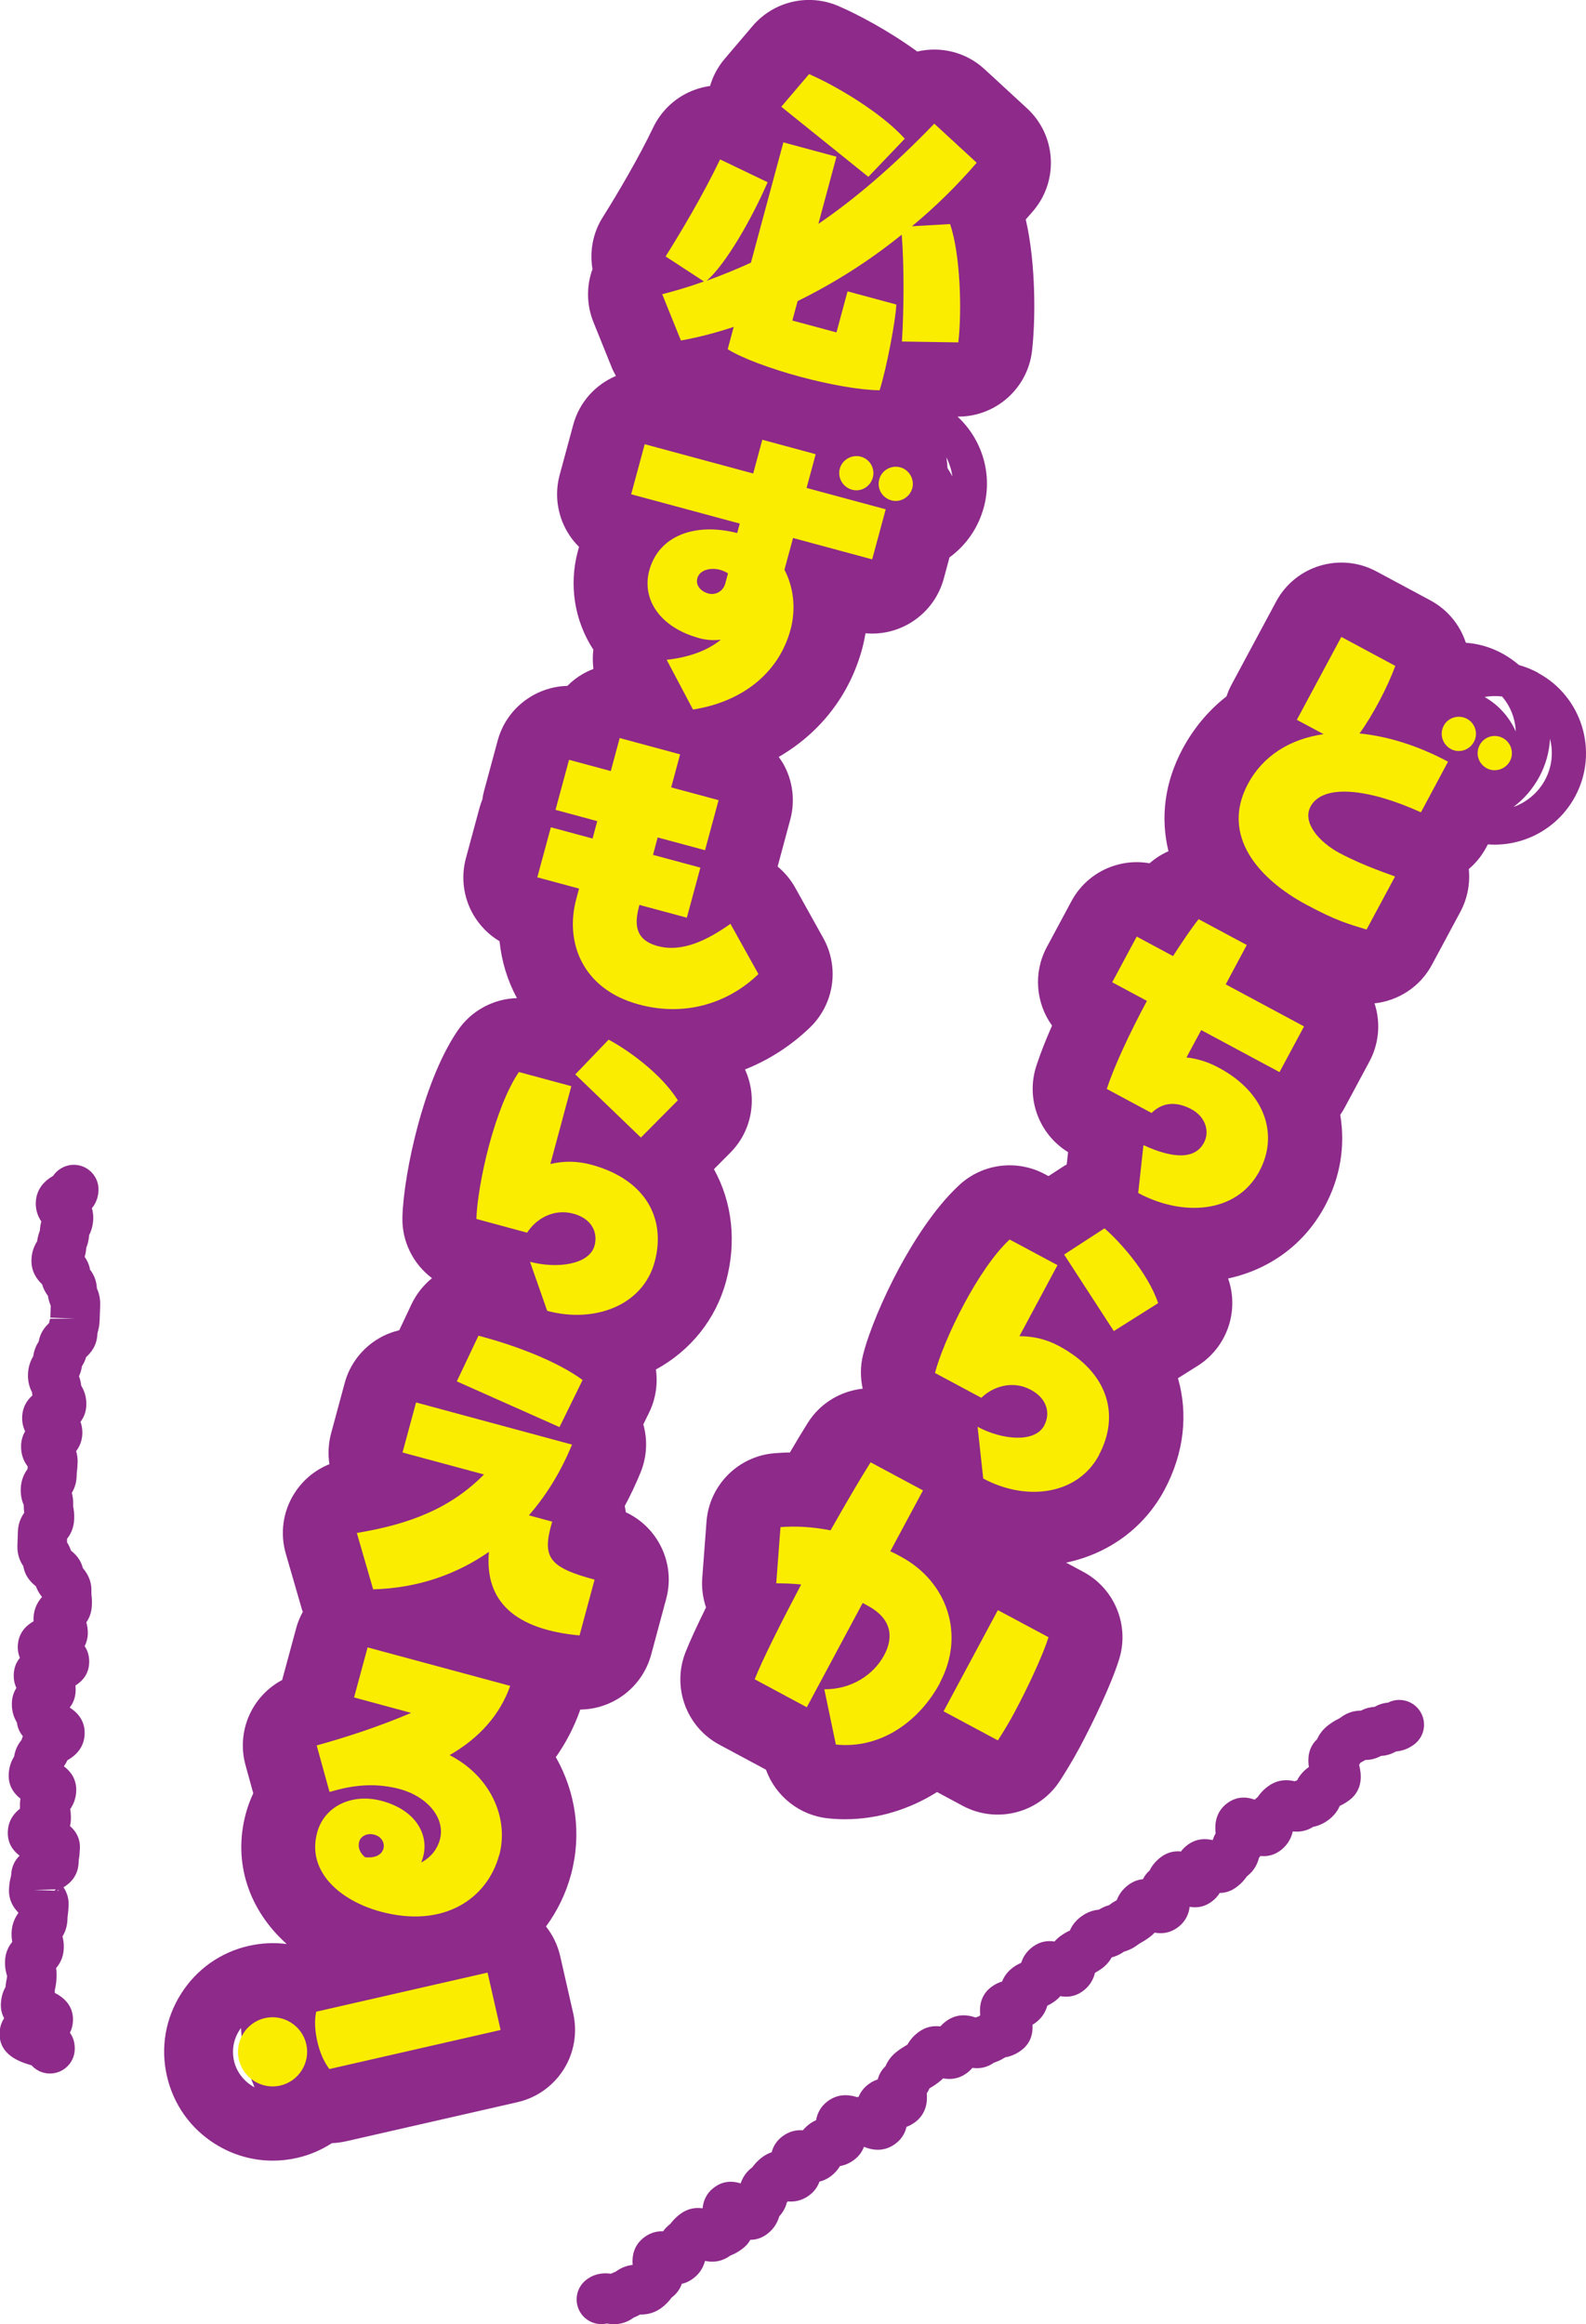 <?xml version="1.0" encoding="UTF-8"?><svg id="b" xmlns="http://www.w3.org/2000/svg" viewBox="0 0 160.37 234.92"><g id="c"><path d="m56.18,177.65c1.03-1.46,1.86-3.05,2.46-4.74.01-.04.02-.07.03-.11,3.33-.03,6.28-2.27,7.17-5.54l1.52-5.64c.97-3.58-.83-7.25-4.08-8.76-.03-.21-.06-.42-.11-.63.59-1.09,1.12-2.22,1.6-3.39.64-1.56.73-3.27.28-4.86l.58-1.19c.68-1.39.9-2.91.69-4.36,3.51-1.91,6.07-5.09,7.1-8.93,1.07-3.96.63-7.96-1.23-11.32l1.67-1.68c2.22-2.24,2.76-5.59,1.47-8.4,2.4-.95,4.64-2.38,6.58-4.25,2.44-2.36,2.99-6.07,1.33-9.04l-2.83-5.08c-.46-.83-1.07-1.55-1.78-2.14l1.28-4.75c.52-1.92.25-3.97-.74-5.69-.13-.22-.28-.43-.43-.64,4.16-2.41,7.16-6.21,8.44-10.94.14-.52.25-1.04.34-1.56,3.55.33,6.94-1.95,7.91-5.52l.58-2.15c1.7-1.24,2.91-3,3.47-5.06.92-3.42-.22-6.92-2.66-9.17.03,0,.05,0,.08,0,3.79,0,7-2.84,7.45-6.61.35-2.95.43-8.75-.63-13.32.24-.27.48-.54.72-.82,2.65-3.07,2.38-7.68-.6-10.42l-4.29-3.95c-1.9-1.75-4.46-2.33-6.8-1.78-2.94-2.14-6.07-3.78-7.95-4.59-3.03-1.32-6.56-.5-8.7,2.01l-2.81,3.3c-.69.81-1.2,1.75-1.49,2.76-.5.07-1,.19-1.48.36-1.88.66-3.42,2.05-4.28,3.85-1.43,3-3.56,6.62-5.07,9.02-1.04,1.63-1.36,3.51-1.06,5.28-.63,1.73-.6,3.64.1,5.37l1.89,4.68c.11.26.25.5.38.75-2.05.87-3.7,2.63-4.32,4.95l-1.37,5.06c-.52,1.92-.25,3.97.74,5.69.34.59.75,1.12,1.22,1.58-.04.14-.08.28-.12.43-.92,3.42-.35,7.02,1.57,9.97-.09.64-.07,1.29,0,1.94-.36.14-.72.3-1.06.5-.58.33-1.11.74-1.57,1.21-3.23.08-6.17,2.26-7.05,5.54l-1.37,5.06c-.08.3-.14.59-.18.89-.11.28-.21.57-.29.86l-1.37,5.07c-.52,1.92-.25,3.97.74,5.69.65,1.12,1.56,2.05,2.66,2.7.21,2.05.81,3.99,1.76,5.75-2.37.07-4.61,1.25-5.99,3.28-1.98,2.91-3.29,6.83-4.03,9.6-.9,3.35-1.5,6.91-1.56,9.28-.06,2.47,1.11,4.73,2.99,6.15-.85.69-1.56,1.57-2.06,2.61l-1.25,2.65c-.7.17-1.38.43-2.02.8-1.72.99-2.99,2.63-3.5,4.55l-1.37,5.07c-.28,1.05-.33,2.11-.17,3.12-1.45.58-2.7,1.61-3.55,2.96-1.15,1.81-1.46,4.03-.86,6.09l1.65,5.7c.02.06.05.11.07.17-.28.52-.52,1.07-.67,1.65l-1.37,5.06c-.02.06-.03.12-.04.18-3.05,1.61-4.67,5.17-3.71,8.63l.78,2.83c-.31.65-.56,1.33-.75,2.03-1.35,4.98.33,9.8,4.13,13.2,0,0,0,0-.01,0-1.26-.16-2.55-.1-3.83.19-2.86.65-5.3,2.38-6.86,4.87-1.57,2.49-2.07,5.44-1.41,8.29.65,2.86,2.38,5.3,4.87,6.86,1.78,1.12,3.79,1.69,5.83,1.69.82,0,1.65-.09,2.46-.28,1.29-.29,2.47-.81,3.52-1.49.48-.02.96-.08,1.44-.19l17.32-3.95c1.94-.44,3.62-1.64,4.68-3.32s1.4-3.72.96-5.66l-1.32-5.8c-.26-1.13-.76-2.13-1.43-2.98,1.14-1.56,2.01-3.32,2.53-5.26,1.1-4.09.48-8.28-1.52-11.83Zm-30.75,33.15c-.89-.56-1.54-1.47-1.77-2.5-.27-1.2.02-2.4.71-3.31.04.98.17,2,.41,3.05.24,1.06.56,2.03.96,2.94-.11-.05-.21-.11-.32-.18ZM96.07,47.74c-.08-.14-.17-.28-.26-.42-.02-.37-.06-.73-.12-1.09.31.6.52,1.25.61,1.93-.07-.14-.15-.29-.23-.42Z" style="fill:#8d2a8a; stroke-width:0px;"/><path d="m155.52,68c-.62-.33-1.27-.59-1.93-.78-.52-.45-1.09-.84-1.71-1.18-1.15-.62-2.39-.98-3.66-1.07-.58-1.78-1.83-3.34-3.58-4.28l-5.46-2.93c-3.65-1.96-8.2-.59-10.15,3.06l-4.5,8.38c-.21.39-.38.79-.51,1.19-1.81,1.41-3.3,3.19-4.43,5.28-1.81,3.37-2.28,6.94-1.44,10.37-.69.31-1.33.71-1.91,1.22-1.15-.2-2.33-.14-3.47.21-1.91.57-3.5,1.88-4.44,3.64l-2.48,4.62c-1.4,2.61-1.1,5.68.53,7.94-.61,1.37-1.17,2.78-1.59,4.07-1.08,3.31.27,6.92,3.21,8.72l-.14,1.25c-.09.05-.19.09-.27.15l-1.57,1.02-.38-.2c-2.82-1.51-6.29-1.07-8.64,1.1-2.58,2.39-4.74,5.91-6.1,8.43-1.64,3.06-3.03,6.39-3.62,8.69-.3,1.17-.29,2.35-.05,3.47-2.22.24-4.3,1.45-5.56,3.47-.53.84-1.13,1.84-1.8,2.98-.51,0-1.02.03-1.52.07-3.69.28-6.63,3.22-6.91,6.91l-.43,5.68c-.08,1.03.06,2.04.38,3-.95,1.93-1.64,3.43-2.07,4.52-1.4,3.54.08,7.57,3.43,9.36l4.7,2.52c.97,2.68,3.39,4.62,6.29,4.92.57.06,1.14.09,1.7.09,3.29,0,6.5-.98,9.31-2.75l2.59,1.39c3.43,1.84,7.71.75,9.83-2.52.4-.62,1.2-1.88,2-3.37,1.33-2.49,3.18-6.32,3.99-8.91,1.07-3.43-.44-7.14-3.61-8.84l-1.75-.94c4.29-.89,7.89-3.52,9.93-7.32,2.02-3.77,2.42-7.72,1.38-11.32l1.99-1.25c2.94-1.85,4.23-5.49,3.1-8.78,0-.02-.01-.03-.02-.05,4.13-.89,7.69-3.4,9.79-7.32,1.56-2.9,2.08-6.1,1.55-9.22.17-.25.33-.5.47-.77l2.48-4.62c.94-1.75,1.15-3.81.57-5.71-.02-.06-.04-.11-.06-.17,2.4-.26,4.61-1.66,5.81-3.9l2.88-5.36c.71-1.33,1-2.84.85-4.32.7-.59,1.3-1.32,1.76-2.18l.17-.31c3.52.27,7.05-1.54,8.83-4.86,0,0,0,0,0,0,2.4-4.48.71-10.07-3.76-12.47Zm-5.42,2.45c.58-.1,1.18-.12,1.78-.05.51.59.9,1.29,1.14,2.06.15.48.23.98.25,1.48-.65-1.47-1.76-2.7-3.17-3.5Zm6.13,8.38c-.68,1.27-1.84,2.26-3.2,2.74,1.07-.8,1.96-1.83,2.62-3.05.65-1.21,1.01-2.51,1.08-3.84.35,1.35.21,2.83-.5,4.15Z" style="fill:#8d2a8a; stroke-width:0px;"/><path d="m9.09,128.24c-.1-.48-.3-.88-.53-1.2.08-.26.14-.56.16-.9.09-.24.25-.66.29-1.28.16-.32.39-.86.42-1.66.01-.4-.04-.76-.14-1.07.36-.44.64-1.02.67-1.81.05-1.38-1.04-2.54-2.42-2.58-.86-.03-1.71.42-2.17,1.12-.62.35-1.7,1.14-1.75,2.69-.03.83.25,1.46.56,1.92-.07.25-.13.56-.15.92-.08.22-.21.57-.28,1.09-.23.36-.54.97-.57,1.85-.04,1.22.58,2.02,1.08,2.49.14.5.38.89.59,1.17.06.42.18.75.28.99l-.04,1.21,2.5.08-2.52.03c-.04.13-.08.27-.11.44-.4.37-.9.97-1.05,1.87-.2.31-.46.8-.55,1.48-.21.35-.5.95-.53,1.81-.03.84.21,1.45.41,1.83,0,.11.02.22.04.32-.52.45-1,1.14-1.04,2.17-.02.58.11,1.06.3,1.45-.22.38-.39.86-.41,1.44-.03.97.32,1.66.67,2.12,0,.08-.02.17-.02.27-.29.39-.65,1.04-.68,1.96-.03.77.15,1.32.3,1.68,0,.32.02.56.05.77-.29.41-.61,1.03-.64,1.88l-.05,1.45c-.03.96.31,1.65.6,2.07.16,1.02.8,1.67,1.27,2.03.16.45.4.81.62,1.08h0c-.39.44-.82,1.12-.86,2.1,0,.12,0,.24,0,.36-.75.43-1.54,1.18-1.59,2.49-.02.46.07.86.21,1.21-.35.42-.59.96-.62,1.67-.02.54.09.99.27,1.37-.26.4-.44.89-.46,1.52-.03.91.26,1.56.51,1.97.07.57.3,1.02.6,1.38-.05.12-.09.24-.12.37-.28.34-.64.89-.76,1.68-.22.36-.52.96-.55,1.83-.04,1.18.56,1.95,1.19,2.44-.03.16-.05.32-.05.5,0,.19,0,.36,0,.51-.57.44-1.19,1.17-1.23,2.34-.04,1.16.53,1.91,1.19,2.41-.45.45-.82,1.08-.85,1.96,0,0-.03.16-.03.16-.08.31-.17.69-.19,1.29-.04,1.1.46,1.85.94,2.34,0,.02,0,.04,0,.06-.29.39-.64,1.04-.68,1.95-.01.37.02.68.07.95-.36.44-.7,1.07-.73,1.94-.02.65.08,1.1.21,1.53,0,.1-.02.16-.03.22-.05.24-.1.5-.13.87-.19.34-.44.9-.47,1.72-.02.58.11,1.05.33,1.44-.26.39-.43.87-.46,1.47-.08,2.27,2.11,2.95,3.05,3.24.06.02.12.04.18.05.44.49,1.07.81,1.78.83.03,0,.06,0,.09,0,1.34,0,2.45-1.06,2.5-2.42.02-.71-.17-1.26-.49-1.7.18-.34.29-.74.31-1.22.05-1.54-.96-2.36-1.84-2.81,0-.05,0-.11,0-.16,0-.14.02-.22.04-.29.06-.29.12-.62.14-1.16.01-.34,0-.63-.05-.89.38-.44.75-1.09.78-2,.02-.49-.05-.89-.13-1.21.24-.39.47-.95.5-1.68,0-.25.02-.37.04-.5.03-.24.06-.47.08-.95.03-.77-.21-1.38-.52-1.83.71-.43,1.48-1.18,1.53-2.49,0-.22.02-.33.04-.44.04-.25.07-.5.09-1,.04-1.05-.43-1.77-1-2.26.05-.21.08-.43.09-.67.01-.43-.02-.75-.07-1.04.28-.41.58-1.01.61-1.84.04-1.22-.59-2-1.25-2.49.12-.17.25-.37.35-.61.67-.38,1.7-1.15,1.75-2.66.05-1.38-.77-2.2-1.51-2.67.33-.42.58-.98.6-1.71,0-.18,0-.36-.02-.52.72-.45,1.35-1.16,1.39-2.32.02-.69-.17-1.23-.46-1.66.18-.34.3-.75.32-1.23.01-.45-.05-.84-.15-1.17.29-.42.53-.98.56-1.71.02-.49,0-.78-.04-1.06,0-.1-.02-.19-.01-.38.04-1.11-.46-1.87-.86-2.33-.21-.87-.77-1.44-1.2-1.77-.11-.34-.26-.62-.4-.84v-.36c.32-.4.69-1.05.72-1.98.02-.57-.03-.92-.09-1.23q-.02-.11-.01-.22c.02-.49-.05-.9-.14-1.21.24-.39.47-.95.49-1.67,0-.28.02-.41.04-.55.02-.22.05-.45.06-.89.01-.42-.05-.79-.15-1.11.33-.43.6-1.01.63-1.77.01-.45-.06-.85-.19-1.19.32-.42.57-.97.59-1.69.03-.92-.27-1.56-.52-1.98-.04-.37-.12-.68-.22-.94.12-.27.24-.61.3-1.02.14-.22.31-.52.42-.92.47-.41,1.1-1.16,1.14-2.34l.02-.12c.09-.32.19-.7.21-1.32l.05-1.44c.03-.8-.17-1.36-.33-1.72-.04-.9-.41-1.54-.73-1.94Zm-3.58,62.87l-2.07-.07,2.2-.06s-.09.09-.13.13Zm.42.01h-.18c.06-.03.12-.06.18-.08,0,.03,0,.06,0,.08Z" style="fill:#8d2a8a; stroke-width:0px;"/><path d="m140.44,172.09c-.35.03-.88.11-1.45.44-.35.02-.84.1-1.37.38-.5,0-1.27.1-2.05.69-.12.09-.18.12-.25.15-.26.13-.55.29-.98.61-.67.5-.99,1.06-1.17,1.45-.91.86-.95,1.98-.82,2.8-.05.03-.09.07-.14.1-.54.41-.86.86-1.05,1.25-.08.02-.16.05-.24.09-.66-.16-1.69-.24-2.71.52-.57.42-.86.82-1.05,1.09-.1.08-.2.16-.29.25-.79-.29-1.8-.37-2.78.36-1.25.93-1.26,2.26-1.17,3.05-.14.24-.23.47-.3.68-.71-.17-1.65-.19-2.56.5-.27.2-.48.42-.65.65-.63-.07-1.34.05-2.03.57-.64.48-.96.99-1.14,1.35-.31.27-.52.57-.67.88-.47.04-.98.21-1.48.58-.68.51-1,1.09-1.17,1.54-.22.12-.45.25-.77.5-.31.09-.65.22-1.04.46-.44.04-1.1.18-1.81.71-.62.46-.94.98-1.12,1.4-.27.12-.59.29-.99.58-.22.17-.41.35-.56.53-.67-.11-1.46-.03-2.23.55-.65.49-.98,1.08-1.14,1.6-.26.11-.56.27-.88.51-.55.42-.87.91-1.05,1.38-.34.1-.71.27-1.09.55-1.1.83-1.22,1.98-1.12,2.87-.05.03-.1.07-.16.11-.08.03-.19.06-.31.11-.71-.25-1.87-.46-3,.38-.23.17-.41.35-.57.52-.65-.08-1.44,0-2.21.58-.61.45-.92.92-1.11,1.25-.09.06-.15.1-.22.14-.21.13-.43.25-.82.55-.69.52-1.01,1.1-1.19,1.51-.43.41-.66.88-.78,1.33-.31.1-.62.25-.94.49-.51.38-.81.82-.99,1.27-.05,0-.11.02-.16.03-.68-.22-1.84-.43-2.97.41-.76.57-1.06,1.28-1.17,1.92-.23.1-.46.23-.7.41-.26.2-.47.41-.64.61-.6-.05-1.33.07-2.05.6-.64.48-.96,1.06-1.1,1.62-.3.1-.62.25-.93.48-.54.4-.81.75-1.03,1.04-.69.51-1.01,1.13-1.18,1.63-.77-.25-1.74-.3-2.68.41-.82.61-1.1,1.4-1.17,2.11-.66-.1-1.46-.02-2.24.56-.53.39-.8.73-1.04,1.03-.3.23-.53.47-.71.73-.58-.02-1.25.11-1.9.6-1.12.83-1.25,1.99-1.18,2.8-.49.05-1.09.22-1.72.68-.14.06-.3.12-.48.21-.61-.09-1.55-.09-2.46.59-1.11.83-1.33,2.39-.51,3.5.61.82,1.63,1.15,2.57.94.2.04.44.07.72.07.57,0,1.28-.14,1.99-.67.19-.08.41-.17.66-.31.53.01,1.34-.07,2.14-.67.53-.4.8-.73,1.03-1.04.55-.41.86-.9,1.03-1.39.38-.08.76-.25,1.15-.54.73-.54,1.05-1.22,1.2-1.78.71.16,1.63.14,2.56-.54.32-.13.7-.29,1.21-.68.37-.27.63-.58.81-.91h.01c.54,0,1.11-.15,1.68-.58.78-.58,1.09-1.29,1.24-1.8.45-.48.66-1,.77-1.41.03-.03.06-.06.09-.09.61.06,1.4-.04,2.17-.62.55-.41.86-.9,1.03-1.38.37-.09.75-.25,1.14-.54.44-.33.73-.69.93-1.03.43-.08.93-.25,1.43-.63.52-.39.83-.86,1-1.32.7.29,1.96.61,3.18-.31.67-.5.99-1.12,1.12-1.71.28-.1.57-.25.86-.46,1.19-.89,1.26-2.15,1.19-2.92.12-.18.21-.35.27-.5.03-.02.06-.04.09-.06.21-.13.43-.25.82-.55.18-.14.34-.27.47-.41.69.13,1.56.1,2.42-.55.22-.16.4-.34.55-.51.63.09,1.41.02,2.18-.53.24-.08.63-.21,1.12-.53.38-.07.97-.22,1.63-.71,1-.74,1.19-1.75,1.14-2.59.11-.06.22-.14.33-.22.69-.51,1.01-1.15,1.17-1.71.24-.11.51-.26.79-.47.21-.16.38-.32.53-.49.69.13,1.5.07,2.3-.53.74-.55,1.06-1.25,1.2-1.83.2-.11.43-.25.7-.44.49-.36.79-.76.99-1.12.36-.09.78-.25,1.23-.57.4-.12.85-.29,1.4-.7.15-.11.23-.16.31-.2.25-.14.51-.29.9-.58.2-.15.36-.3.5-.45.68.13,1.53.08,2.35-.54.82-.61,1.11-1.39,1.19-2.07.68.12,1.47.05,2.25-.54.35-.26.61-.56.79-.86.54,0,1.13-.16,1.71-.6.56-.42.85-.81,1.04-1.08.79-.6,1.09-1.34,1.22-1.87.05-.06.1-.13.15-.19.63.07,1.33-.04,2.02-.55.81-.61,1.12-1.36,1.25-1.93.58.07,1.32.01,2.06-.46.35-.07.92-.23,1.56-.71.62-.47.95-.99,1.13-1.41.26-.12.58-.29.97-.58,1.44-1.08,1.21-2.7.99-3.56.04-.08.08-.15.12-.22,0,0,0,0,0,0,.15-.08.31-.16.5-.28.41,0,.97-.08,1.58-.41.38-.02.93-.11,1.52-.45.44-.04,1.12-.17,1.84-.71,1.11-.83,1.33-2.39.5-3.5-.73-.97-2.02-1.26-3.08-.76Z" style="fill:#8d2a8a; stroke-width:0px;"/><path d="m80.65,30.44l-.53,1.96,4.46,1.2,1.12-4.15,4.93,1.33c-.04,1.51-1.02,6.61-1.69,8.67-2.13-.03-5.16-.6-8-1.36-3.04-.82-5.9-1.88-7.36-2.79l.61-2.26c-1.79.6-3.58,1.06-5.34,1.38l-1.89-4.68c1.44-.37,2.78-.77,4.22-1.29l-3.88-2.53c1.45-2.29,3.83-6.28,5.51-9.81l4.81,2.31c-1.63,3.76-4.29,8.37-6.17,9.96,1.49-.54,2.99-1.15,4.48-1.83l3.28-12.16,5.37,1.45-1.83,6.79c3.69-2.52,7.5-5.76,11.72-10.13l4.29,3.95c-2,2.32-4.23,4.51-6.55,6.42l3.86-.22c1.05,3.07,1.2,8.84.83,11.96l-5.7-.09c.2-3.17.23-7.69-.02-10.8-3.33,2.69-6.87,4.92-10.54,6.72Zm7.16-12.56l-8.81-7.09,2.81-3.3c2.85,1.24,7.34,3.94,9.68,6.53l-3.69,3.86Z" style="fill:#faed00; fill-rule:evenodd; stroke-width:0px;"/><path d="m74.79,52.92l-10.97-2.96,1.37-5.06,10.97,2.96.92-3.41,5.4,1.46-.92,3.41,8,2.16-1.37,5.06-8-2.16-.87,3.21c.93,1.77,1.18,3.94.62,6.04-1.27,4.69-5.25,7.38-9.87,8.09l-2.66-5.03c1.94-.2,3.99-.81,5.48-2.03-.75.09-1.46.04-2.13-.14-4.09-1.1-5.88-3.98-5.11-6.85.96-3.55,4.65-4.87,8.89-3.79l.26-.95Zm-1.44,6.02l.26-.98c-.24-.17-.54-.29-.84-.37-.78-.21-2.01-.07-2.26.87-.2.74.4,1.34,1.11,1.53.71.19,1.5-.18,1.73-1.05Zm11.57-11.58c.25-.91,1.22-1.44,2.13-1.2.91.25,1.45,1.19,1.21,2.1-.26.95-1.2,1.49-2.11,1.24-.91-.25-1.49-1.2-1.23-2.14Zm7.33,1.98c-.26.95-1.23,1.48-2.11,1.24-.95-.26-1.49-1.2-1.23-2.14.25-.91,1.19-1.45,2.13-1.2.88.24,1.45,1.19,1.21,2.1Z" style="fill:#faed00; fill-rule:evenodd; stroke-width:0px;"/><path d="m76.69,98.46c-2.89,2.8-7.23,4.39-12.1,3.07-5.71-1.54-7.5-6.3-6.32-10.66l.28-1.05-4.22-1.14,1.37-5.06,4.22,1.14.47-1.76-4.22-1.14,1.37-5.06,4.22,1.14.9-3.34,6.11,1.65-.9,3.34,4.79,1.29-1.37,5.06-4.79-1.29-.47,1.76,4.79,1.29-1.37,5.06-4.79-1.29-.03.1c-.46,1.72-.52,3.41,1.88,4.06,2.5.67,5.06-.63,7.35-2.25l2.83,5.08Z" style="fill:#faed00; fill-rule:evenodd; stroke-width:0px;"/><path d="m66.2,127.54c-1.2,4.46-6.14,6.24-10.87,4.96l-1.74-4.96c2.67.72,6,.32,6.53-1.64.36-1.35-.31-2.73-2.14-3.22-2.09-.57-3.86.62-4.68,1.92l-5.13-1.39c.04-1.62.51-4.57,1.3-7.51.75-2.77,1.79-5.57,3-7.34l5.3,1.43-2.12,7.87c1.28-.31,2.66-.33,4.11.06,5.64,1.52,7.59,5.56,6.44,9.82Zm-1.39-12.55l-6.64-6.39,3.37-3.51c1.71.9,5.23,3.3,7,6.13l-3.74,3.77Z" style="fill:#faed00; fill-rule:evenodd; stroke-width:0px;"/><path d="m55.84,153.8c-1.1,3.65-.31,4.63,4.28,5.87l-1.52,5.64c-6.5-.6-9.62-3.43-9.16-8.45-3.26,2.27-7.19,3.67-11.71,3.79l-1.65-5.7c5.34-.88,9.47-2.48,12.86-5.91l-8.24-2.22,1.37-5.06,15.77,4.26c-1.07,2.61-2.52,5.04-4.36,7.15l2.36.64Zm.73-9.55l-10.38-4.62,2.19-4.62.44.12c3.14.85,7.43,2.4,10.09,4.36l-2.34,4.77Z" style="fill:#faed00; fill-rule:evenodd; stroke-width:0px;"/><path d="m50.47,187.52c-1.18,4.36-5.56,7.45-12.01,5.7-3.98-1.08-7.48-3.98-6.39-7.99.73-2.7,3.58-4,6.55-3.19,3.44.93,4.76,3.42,4.17,5.62-.04.14-.09.34-.2.6,1.05-.55,1.66-1.44,1.89-2.31.58-2.16-1.25-4.36-4.09-5.12-3.38-.91-6.22.09-7.07.3l-1.3-4.7c3.17-.88,6.43-1.96,9.55-3.29l-5.77-1.56,1.37-5.06,14.42,3.89c-1.06,2.98-3.17,5.3-6.13,7,4.11,2.09,6.04,6.34,5.02,10.12Zm-13.57.21c.91.1,1.67-.16,1.87-.87.16-.61-.21-1.22-.92-1.41-.78-.21-1.4.2-1.53.71-.17.64.12,1.16.59,1.57Z" style="fill:#faed00; fill-rule:evenodd; stroke-width:0px;"/><path d="m26.78,203.99c1.88-.43,3.76.76,4.19,2.63.43,1.88-.76,3.76-2.63,4.19-1.87.43-3.76-.76-4.19-2.63-.43-1.88.76-3.76,2.63-4.19Zm5.2-.65l17.32-3.95,1.32,5.8-17.32,3.95c-.58-.8-.95-1.65-1.21-2.77-.25-1.09-.31-2.15-.12-3.02Z" style="fill:#faed00; fill-rule:evenodd; stroke-width:0px;"/><path d="m135.46,86.23c2.56,1.37,5.38,2.25,5.6,2.37l-2.88,5.36c-1.91-.59-3.06-.89-6.08-2.51-4.87-2.61-8.7-7.01-5.91-12.22,1.52-2.84,4.26-4.54,7.65-5.02l-2.71-1.45,4.5-8.38,5.46,2.93c-.81,2.18-2.25,4.94-3.62,6.83,2.79.27,5.86,1.2,8.95,2.85l-2.74,5.12c-5.33-2.42-9.92-2.9-11.16-.59-.86,1.6.82,3.58,2.95,4.72Zm13.58-11.25c-.46.86-1.5,1.18-2.34.73-.83-.45-1.18-1.5-.71-2.37.45-.83,1.52-1.13,2.35-.68.83.45,1.15,1.49.7,2.32Zm3.64,1.95c-.46.86-1.54,1.16-2.34.73-.86-.46-1.18-1.5-.71-2.37.45-.83,1.49-1.15,2.35-.68.8.43,1.15,1.49.7,2.32Z" style="fill:#faed00; fill-rule:evenodd; stroke-width:0px;"/><path d="m127.36,118.36c-2.36,4.41-7.89,4.58-12.27,2.23l.53-4.84c3.03,1.39,5.22,1.45,6.12-.25.61-1.14.14-2.62-1.25-3.37-1.57-.84-2.95-.71-4.05.37l-4.53-2.43c.74-2.26,2.29-5.6,4.06-8.9l-3.51-1.88,2.48-4.62,3.67,1.97c.92-1.41,1.77-2.7,2.59-3.73l4.87,2.61-2.13,3.98,7.92,4.25-2.48,4.62-7.92-4.25-1.49,2.77c1.09.11,2.18.45,3.26,1.03,4.93,2.64,5.98,6.98,4.13,10.43Z" style="fill:#faed00; fill-rule:evenodd; stroke-width:0px;"/><path d="m111.13,147.08c-2.18,4.07-7.39,4.69-11.71,2.37l-.57-5.23c2.43,1.31,5.77,1.67,6.73-.12.66-1.23.31-2.73-1.35-3.62-1.91-1.02-3.9-.27-5,.81l-4.69-2.51c.4-1.57,1.53-4.34,2.97-7.02,1.36-2.53,3.01-5.02,4.58-6.47l4.84,2.59-3.85,7.18c1.31,0,2.67.28,3.99.99,5.15,2.76,6.13,7.14,4.05,11.02Zm1.49-12.54l-5.02-7.73,4.08-2.65c1.46,1.26,4.35,4.4,5.43,7.56l-4.49,2.83Z" style="fill:#faed00; fill-rule:evenodd; stroke-width:0px;"/><path d="m95.04,170.12c-2,3.73-5.86,6.7-10.52,6.22l-1.17-5.59c2.72.03,4.99-1.45,6.06-3.46.99-1.85.72-3.7-1.66-4.98l-.52-.28-5.65,10.54-5.27-2.83c.78-1.97,2.63-5.65,4.7-9.58-.94-.1-1.76-.11-2.52-.12l.43-5.68c1.49-.11,3.16-.05,5.06.33,1.5-2.65,2.93-5.1,4.05-6.88l5.3,2.84-3.31,6.16c.36.15.69.33,1.06.53,4.72,2.53,6.55,7.92,3.95,12.76Zm.37,2.86l5.49-10.23,5.12,2.74c-.55,1.77-2.05,5.01-3.44,7.6-.59,1.11-1.22,2.12-1.68,2.83l-5.49-2.94Z" style="fill:#faed00; fill-rule:evenodd; stroke-width:0px;"/></g></svg>